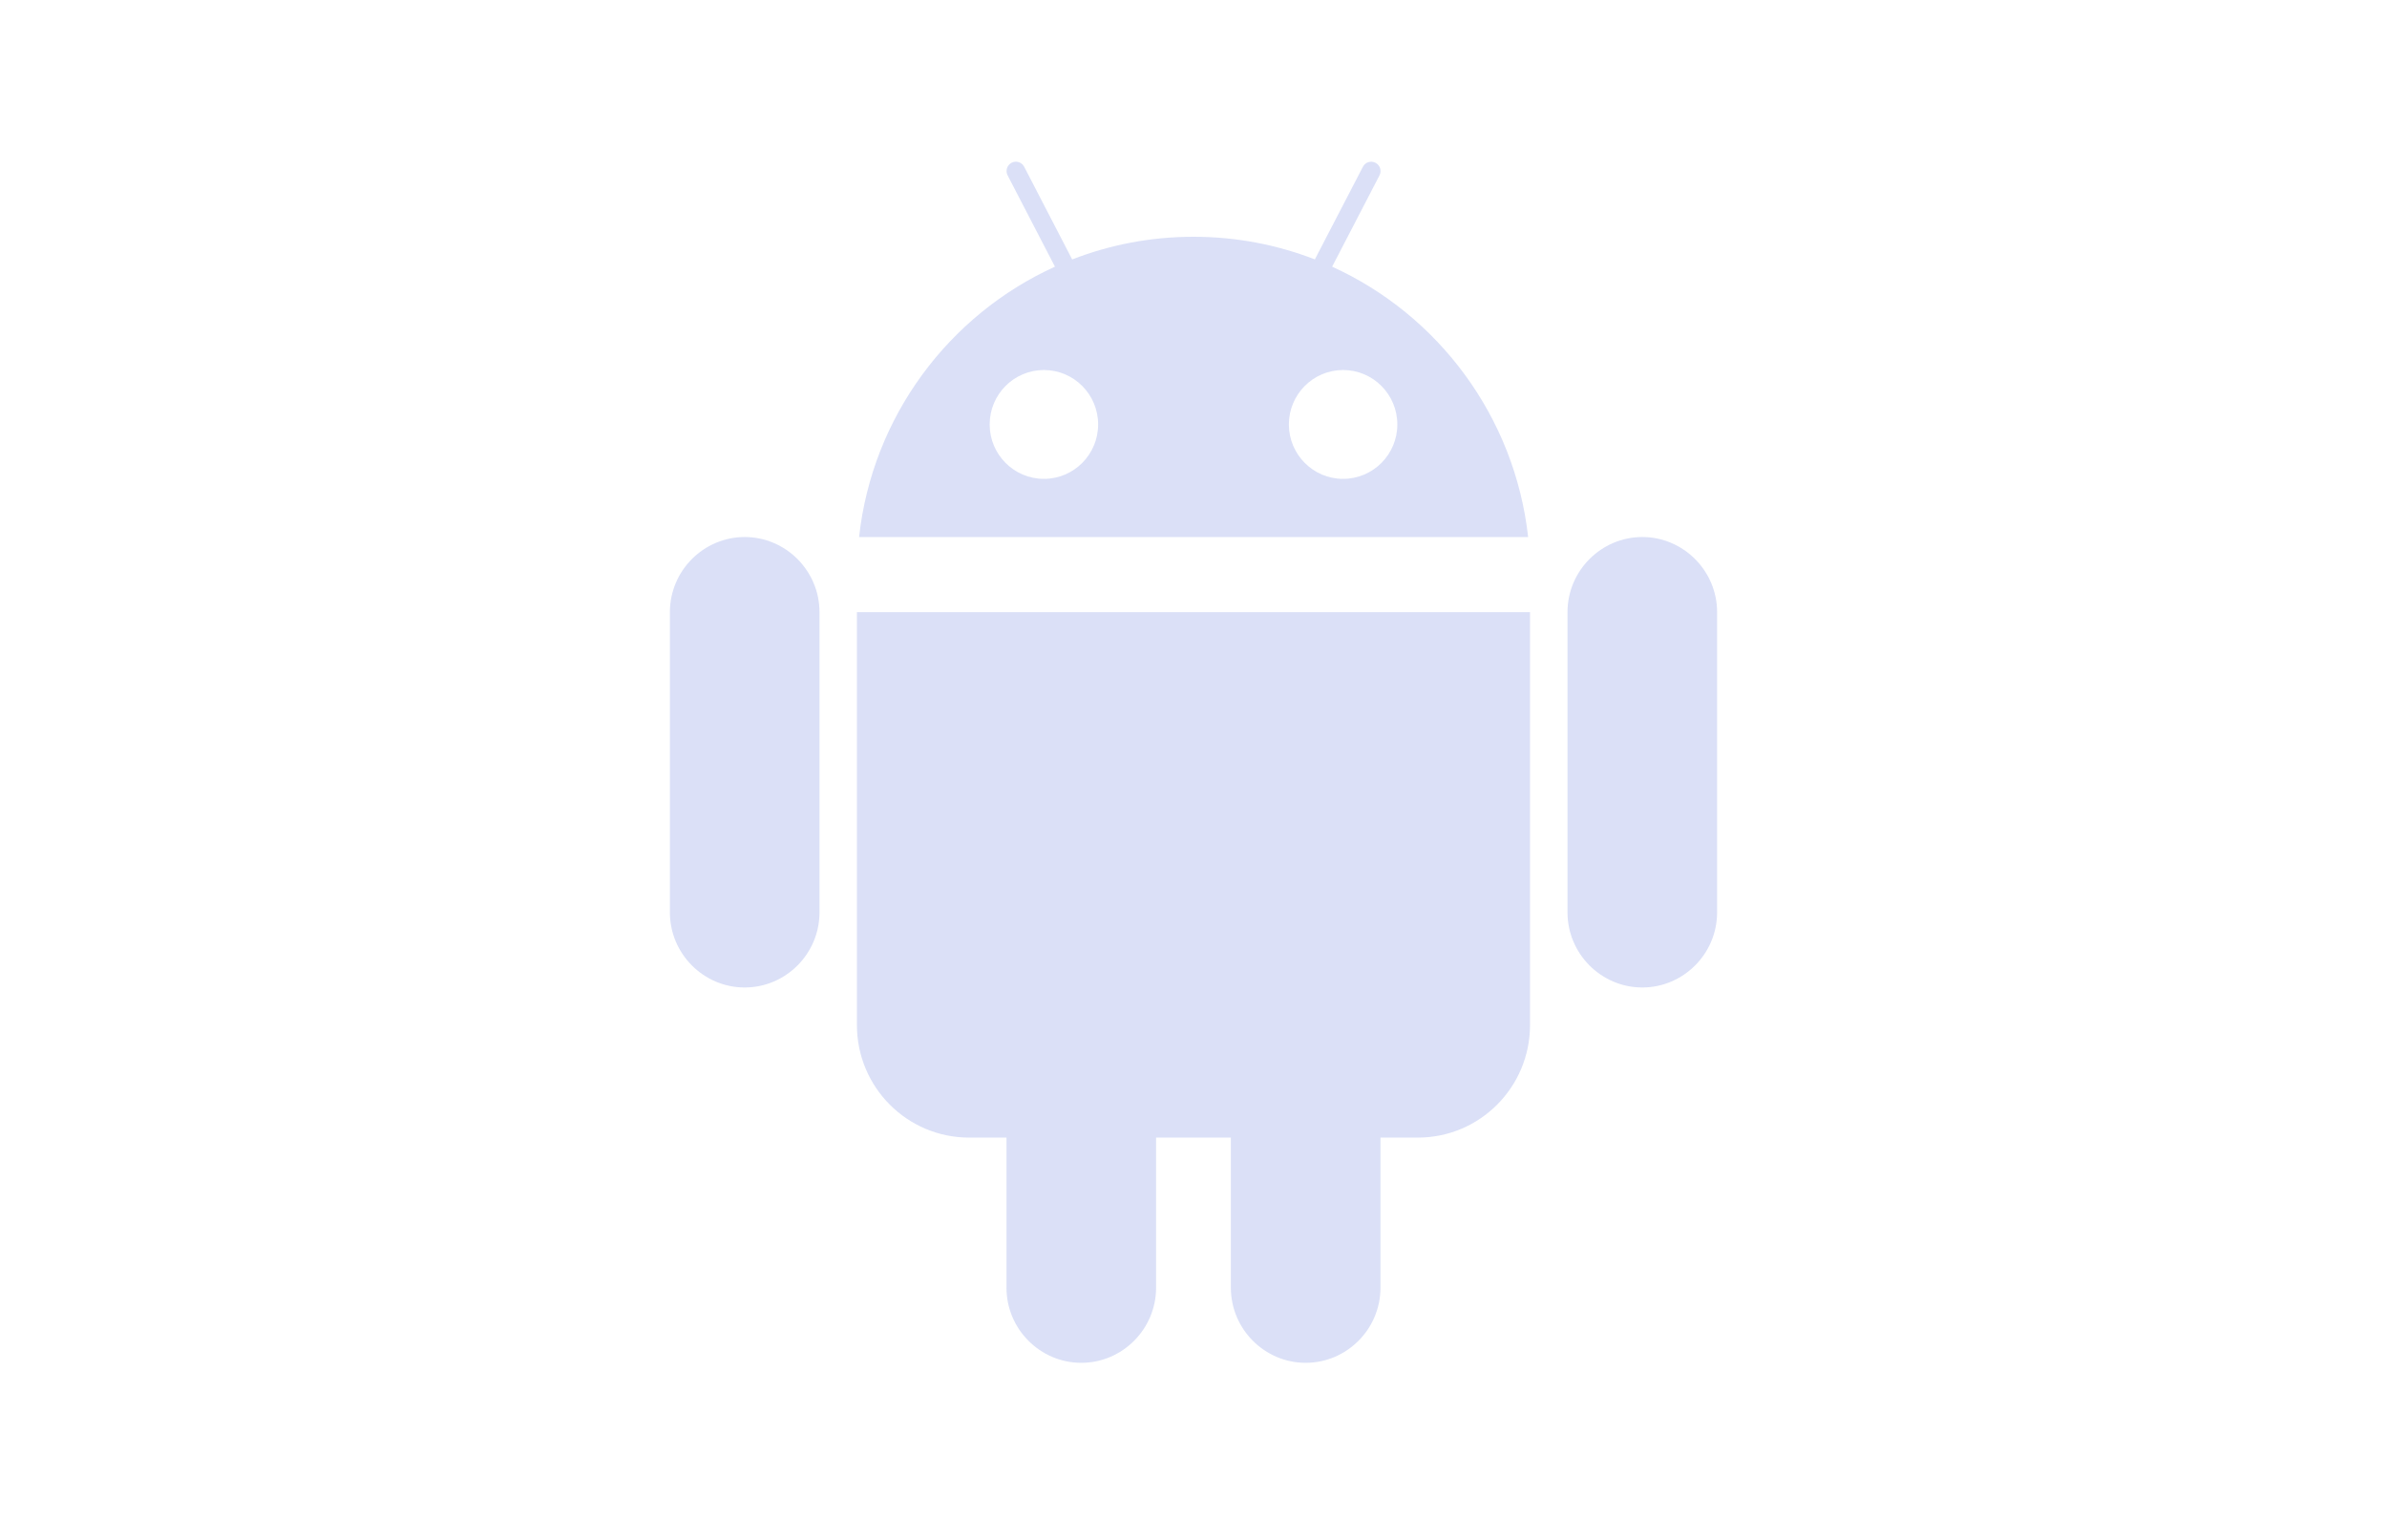 <?xml version="1.0" encoding="UTF-8"?>
<svg width="155px" height="100px" viewBox="0 0 155 100" version="1.1" xmlns="http://www.w3.org/2000/svg" xmlns:xlink="http://www.w3.org/1999/xlink">
    <!-- Generator: Sketch 62 (91390) - https://sketch.com -->
    <title>ic_Android</title>
    <desc>Created with Sketch.</desc>
    <g id="ic_Android" stroke="none" stroke-width="1" fill="none" fill-rule="evenodd" opacity="0.2">
        <g id="Android">
            <rect id="矩形备份-45" x="0" y="0" width="155" height="100"></rect>
            <g id="P2-icon-6" transform="translate(43.5, 10.5)" fill="#4965D6">
                <path d="M43.714,20.597 C41.77,20.597 40.193,19.014 40.193,17.063 C40.193,15.111 41.77,13.528 43.714,13.528 C45.658,13.528 47.236,15.111 47.236,17.063 C47.236,19.014 45.658,20.597 43.714,20.597 L43.714,20.597 Z M24.286,20.597 C22.342,20.597 20.764,19.014 20.764,17.063 C20.764,15.111 22.341,13.528 24.286,13.528 C26.23,13.528 27.807,15.111 27.807,17.063 C27.807,19.014 26.23,20.597 24.286,20.597 L24.286,20.597 Z M43.002,6.818 L46.076,0.892 C46.231,0.596 46.118,0.225 45.819,0.072 C45.524,-0.084 45.154,0.03 45.002,0.329 L41.88,6.345 C39.433,5.397 36.776,4.876 34,4.876 C31.224,4.876 28.567,5.397 26.122,6.348 L23.003,0.326 C22.848,0.03 22.482,-0.086 22.186,0.069 C21.891,0.225 21.775,0.593 21.93,0.889 L25.004,6.818 C18.125,9.942 13.146,16.539 12.284,24.377 L55.73,24.377 C54.857,16.536 49.877,9.942 43.002,6.818 L43.002,6.818 Z M12.144,56.063 C12.144,60.103 15.406,63.374 19.428,63.374 L21.856,63.374 L21.856,73.125 C21.856,75.806 24.041,78 26.713,78 C29.384,78 31.57,75.806 31.57,73.125 L31.57,63.374 L36.427,63.374 L36.427,73.125 C36.427,75.806 38.612,78 41.284,78 C43.955,78 46.141,75.806 46.141,73.125 L46.141,63.374 L48.568,63.374 C52.593,63.374 55.852,60.1 55.852,56.063 L55.852,29.249 L12.144,29.249 L12.144,56.063 L12.144,56.063 Z M4.857,24.374 C2.186,24.374 0,26.568 0,29.249 L0,48.751 C0,51.432 2.186,53.626 4.857,53.626 C7.529,53.626 9.714,51.432 9.714,48.751 L9.714,29.249 C9.714,26.571 7.529,24.374 4.857,24.374 L4.857,24.374 Z M63.143,24.374 C60.471,24.374 58.286,26.568 58.286,29.249 L58.286,48.751 C58.286,51.432 60.471,53.626 63.143,53.626 C65.814,53.626 68,51.432 68,48.751 L68,29.249 C68,26.571 65.811,24.374 63.143,24.374 L63.143,24.374 Z" id="Fill-1"></path>
            </g>
        </g>
    </g>
</svg>